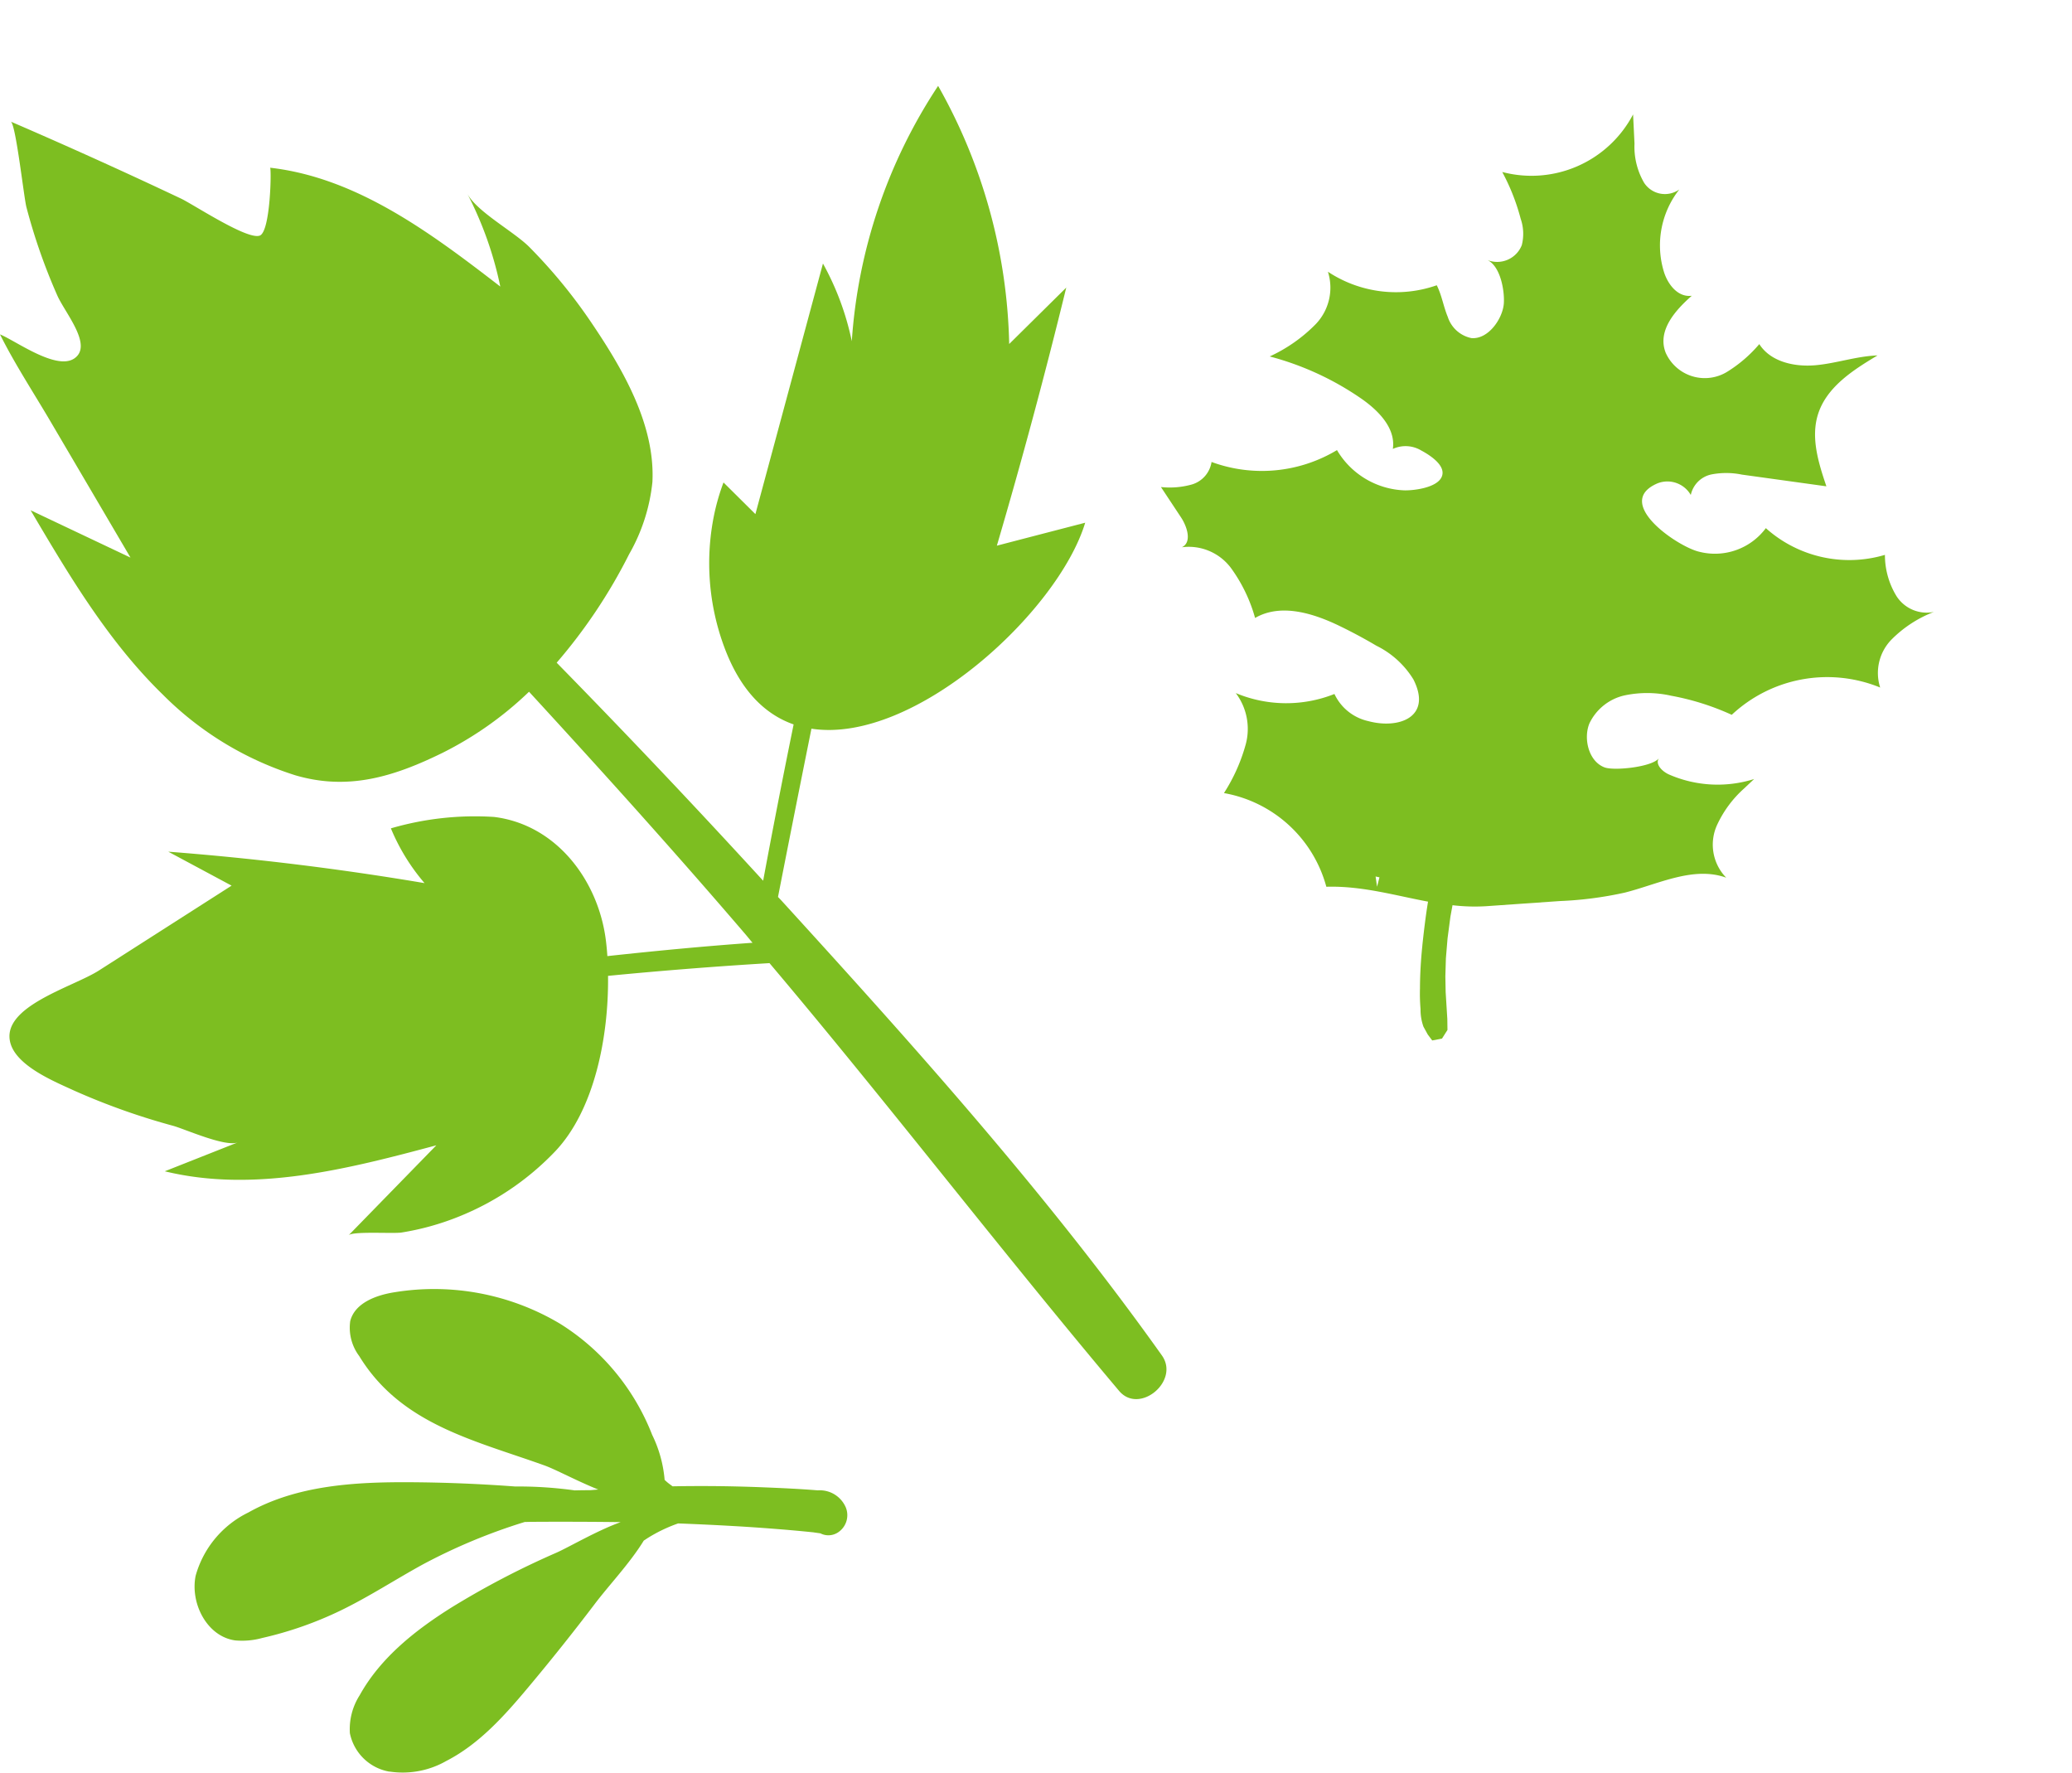 <svg xmlns="http://www.w3.org/2000/svg" width="166" height="142" viewBox="0 0 166 142">
  <g id="corner-leaves" transform="translate(-161.897 -1569.637)">
    <path id="leaf-3" d="M44.1,40.506a20.644,20.644,0,0,1,5-.744,11.194,11.194,0,0,1,9.73-7.177,3.832,3.832,0,0,1-.881-3.816,9.664,9.664,0,0,1,2.093-3.514,2.876,2.876,0,0,1-3.25.173,6.306,6.306,0,0,1-2.279-2.562A10.018,10.018,0,0,1,45,25.124a5.083,5.083,0,0,1-4.006,4.047c-1.736.38-7.916-.514-5.369-3.467a2.164,2.164,0,0,1,2.806-.332,2.134,2.134,0,0,1,.759-2.2A6.278,6.278,0,0,1,41.4,22.109l6.491-2.123c-1.384-1.4-2.832-2.932-3.131-4.875-.348-2.268.961-4.424,2.216-6.344-1.487.789-2.69,2.023-4.133,2.89s-3.341,1.326-4.777.446a10.854,10.854,0,0,1-1.317,3.082,3.428,3.428,0,0,1-5.12.828c-1.433-1.313-.76-3.479-.123-5.019-.945.623-2.122.009-2.818-.715a7.244,7.244,0,0,1-1.813-6.5,1.988,1.988,0,0,1-2.779.748A5.75,5.75,0,0,1,22.038,2.05Q21.477,1.026,20.912,0a9.193,9.193,0,0,1-7.4,8.739,16.95,16.95,0,0,1,2.977,2.728,3.659,3.659,0,0,1,1,1.859A2.12,2.12,0,0,1,15.533,15.6h-.014c1.173-.03,2.345,1.614,2.721,2.542.458,1.132.155,3.152-1.115,3.639a2.522,2.522,0,0,1-2.451-.7c-.67-.59-1.188-1.348-1.9-1.887a9.876,9.876,0,0,1-8.312,2.848,4.223,4.223,0,0,1,.963,4.2,12.439,12.439,0,0,1-2.18,3.945A23.367,23.367,0,0,1,11.281,30c1.669.251,3.567.912,4.078,2.52a2.441,2.441,0,0,1,2.094-.885c.876.033,2.3.234,2.4,1.119.115.976-1.517,2.032-2.23,2.353a6.555,6.555,0,0,1-6.245-.54,11.679,11.679,0,0,1-8.615,5.259,2.234,2.234,0,0,1-.613,2.3A6.584,6.584,0,0,1,0,43.409l2.51,1.479c.785.464,1.679,1.412,1.109,2.123a4.224,4.224,0,0,1,4.257-.236,12.46,12.46,0,0,1,3.5,2.754c1.342-2,4.093-2.4,6.5-2.391q1.6,0,3.207.129a7.212,7.212,0,0,1,3.849,1.125c2.693,2.035.726,4.1-1.773,4.586a3.941,3.941,0,0,1-3.4-.763,10.457,10.457,0,0,1-7.135,3.4,4.767,4.767,0,0,1,2.512,3.32,14.121,14.121,0,0,1,.148,4.295,10.368,10.368,0,0,1,10.661,3.15c2.513-1.32,5.222-1.777,7.846-2.5.326,1.09.7,2.164,1.086,3.237l.071.187c.385,1.05.817,2.087,1.307,3.1a14.519,14.519,0,0,0,.769,1.474,4.027,4.027,0,0,0,.827,1.164l.587.415.53.27.638-.48.09-.811-.4-.793-1.061-1.872-.574-1.123-.592-1.311-.581-1.495-.557-1.665-.252-.9a15.15,15.15,0,0,0,2.448-1.105l5.14-2.967a29.389,29.389,0,0,0,4.38-2.889c2.128-1.8,4-4.335,6.775-4.633a3.793,3.793,0,0,1-2.512-3.569,8.949,8.949,0,0,1,.663-3.475l.394-1.04a9.733,9.733,0,0,1-6.285,2.663c-.594.023-1.4-.247-1.3-.831-.147.868-2.777,2.51-3.6,2.584-1.383.124-2.555-1.364-2.629-2.641a4.116,4.116,0,0,1,1.569-3.263,8.76,8.76,0,0,1,3.363-1.6m-14.952,23.4.307-.076.157.763Z" transform="translate(273.937 1569.637) rotate(26)" fill="#7dbe21"/>
    <path id="leaf-2" d="M138.172,67.624l-4.589,4.536a43.788,43.788,0,0,0-5.694-20.678,42.188,42.188,0,0,0-6.916,20.453,22.126,22.126,0,0,0-2.31-6.222l-5.412,20.073-2.556-2.536a17.576,17.576,0,0,0-.743,2.55,19.288,19.288,0,0,0,.82,10.678c1.282,3.431,3.236,5.349,5.541,6.155q-1.276,6.251-2.442,12.521-8.118-8.867-16.541-17.465a42.729,42.729,0,0,0,5.808-8.7A14.609,14.609,0,0,0,105,83.208c.232-4.654-2.446-9.158-4.971-12.879A41.915,41.915,0,0,0,95.148,64.4c-1.23-1.245-4.228-2.836-4.988-4.3a28.893,28.893,0,0,1,2.653,7.458c-5.55-4.283-11.478-8.725-18.445-9.521.121.012.04,5.1-.821,5.436-.985.384-5.294-2.479-6.319-2.965q-6.765-3.2-13.633-6.164c.4.173,1.048,6.074,1.252,6.85a46.783,46.783,0,0,0,2.476,7.08c.62,1.4,2.889,4.012,1.355,5.046-1.453.975-4.712-1.435-5.947-1.931,1.184,2.371,2.674,4.642,4.021,6.933q3.218,5.473,6.433,10.947l-8-3.79c3.087,5.24,6.242,10.538,10.6,14.775a26.04,26.04,0,0,0,10.6,6.452c4.243,1.249,7.906.118,11.819-1.806a28.061,28.061,0,0,0,6.911-4.885c5.864,6.378,11.665,12.812,17.312,19.4.2.233.391.475.593.71-3.882.276-7.758.648-11.629,1.068-.025-.375-.058-.745-.1-1.1-.545-4.847-3.914-9.427-8.983-10.049a24.034,24.034,0,0,0-8.261.915l.031.075a16.281,16.281,0,0,0,2.665,4.312q-10.2-1.725-20.53-2.518l5.072,2.72-10.633,6.8c-2.094,1.34-7.941,2.9-7.077,5.846.543,1.849,3.584,3.074,5.121,3.784a54.577,54.577,0,0,0,7.928,2.815c.983.283,4.169,1.711,5.163,1.321l-5.855,2.316c7.159,1.743,14.641-.174,21.757-2.081l-7.028,7.206c.333-.339,3.58-.115,4.238-.219a21.277,21.277,0,0,0,4.543-1.257,21.949,21.949,0,0,0,7.777-5.256c3.126-3.3,4.283-9.138,4.226-14.048q6.455-.628,12.935-1.02c9.525,11.271,18.5,22.984,28.008,34.267,1.626,1.929,4.888-.791,3.428-2.842-9.114-12.814-19.771-24.689-30.355-36.3-.129-.143-.264-.283-.4-.426q1.321-6.743,2.679-13.479c8.252,1.264,19.774-9.377,21.932-16.5q-3.54.918-7.077,1.839,3.022-10.28,5.564-20.692" transform="translate(109.166 1525.035)" fill="#7dbe21"/>
    <path id="leaf-1" d="M64.851,253.193a3.913,3.913,0,0,1-3.169-3.082,5.053,5.053,0,0,1,.786-3.04c1.672-3.013,4.479-5.23,7.4-7.057a67.4,67.4,0,0,1,8.352-4.356c1.075-.479,3.262-1.773,5.159-2.454q-3.537-.043-7.076-.022c-.206,0-.41.009-.616.012a46.061,46.061,0,0,0-8.2,3.421c-2.18,1.2-4.269,2.562-6.5,3.648a29.377,29.377,0,0,1-6.326,2.222,6.066,6.066,0,0,1-2.177.194c-2.245-.315-3.61-2.961-3.158-5.183a8.041,8.041,0,0,1,4.222-5.063c3.88-2.18,8.521-2.45,12.971-2.424q4.206.026,8.4.341a32.65,32.65,0,0,1,4.772.312c.412-.008.824-.017,1.236-.014.219-.017.438-.038.657-.053-.843-.337-1.679-.731-2.428-1.087-.777-.368-1.461-.7-1.963-.873-5.631-2.012-11.441-3.293-14.763-8.734a3.783,3.783,0,0,1-.72-2.8c.368-1.456,2.075-2.081,3.56-2.313a19.7,19.7,0,0,1,13.248,2.523,18.353,18.353,0,0,1,7.381,8.9,10.115,10.115,0,0,1,1,3.615c.086.072.166.15.253.221.124.1.255.192.382.289q3.617-.067,7.233.079c1.469.059,2.942.125,4.407.245a2.261,2.261,0,0,1,2.248,1.39,1.649,1.649,0,0,1-.689,2.013,1.394,1.394,0,0,1-1.353.041c-.283-.04-.605-.085-.54-.079-.241-.024-.481-.049-.72-.072q-1.029-.1-2.058-.182-1.913-.155-3.829-.262-2.124-.119-4.253-.2a12.186,12.186,0,0,0-2.446,1.175c-.1.065-.2.136-.306.2-1.092,1.789-2.8,3.585-3.928,5.078q-2.576,3.393-5.312,6.658c-1.909,2.281-3.942,4.563-6.583,5.918a7.043,7.043,0,0,1-4.548.848" transform="translate(128.246 1458.365)" fill="#7dbe21"/>
  </g>
</svg>
